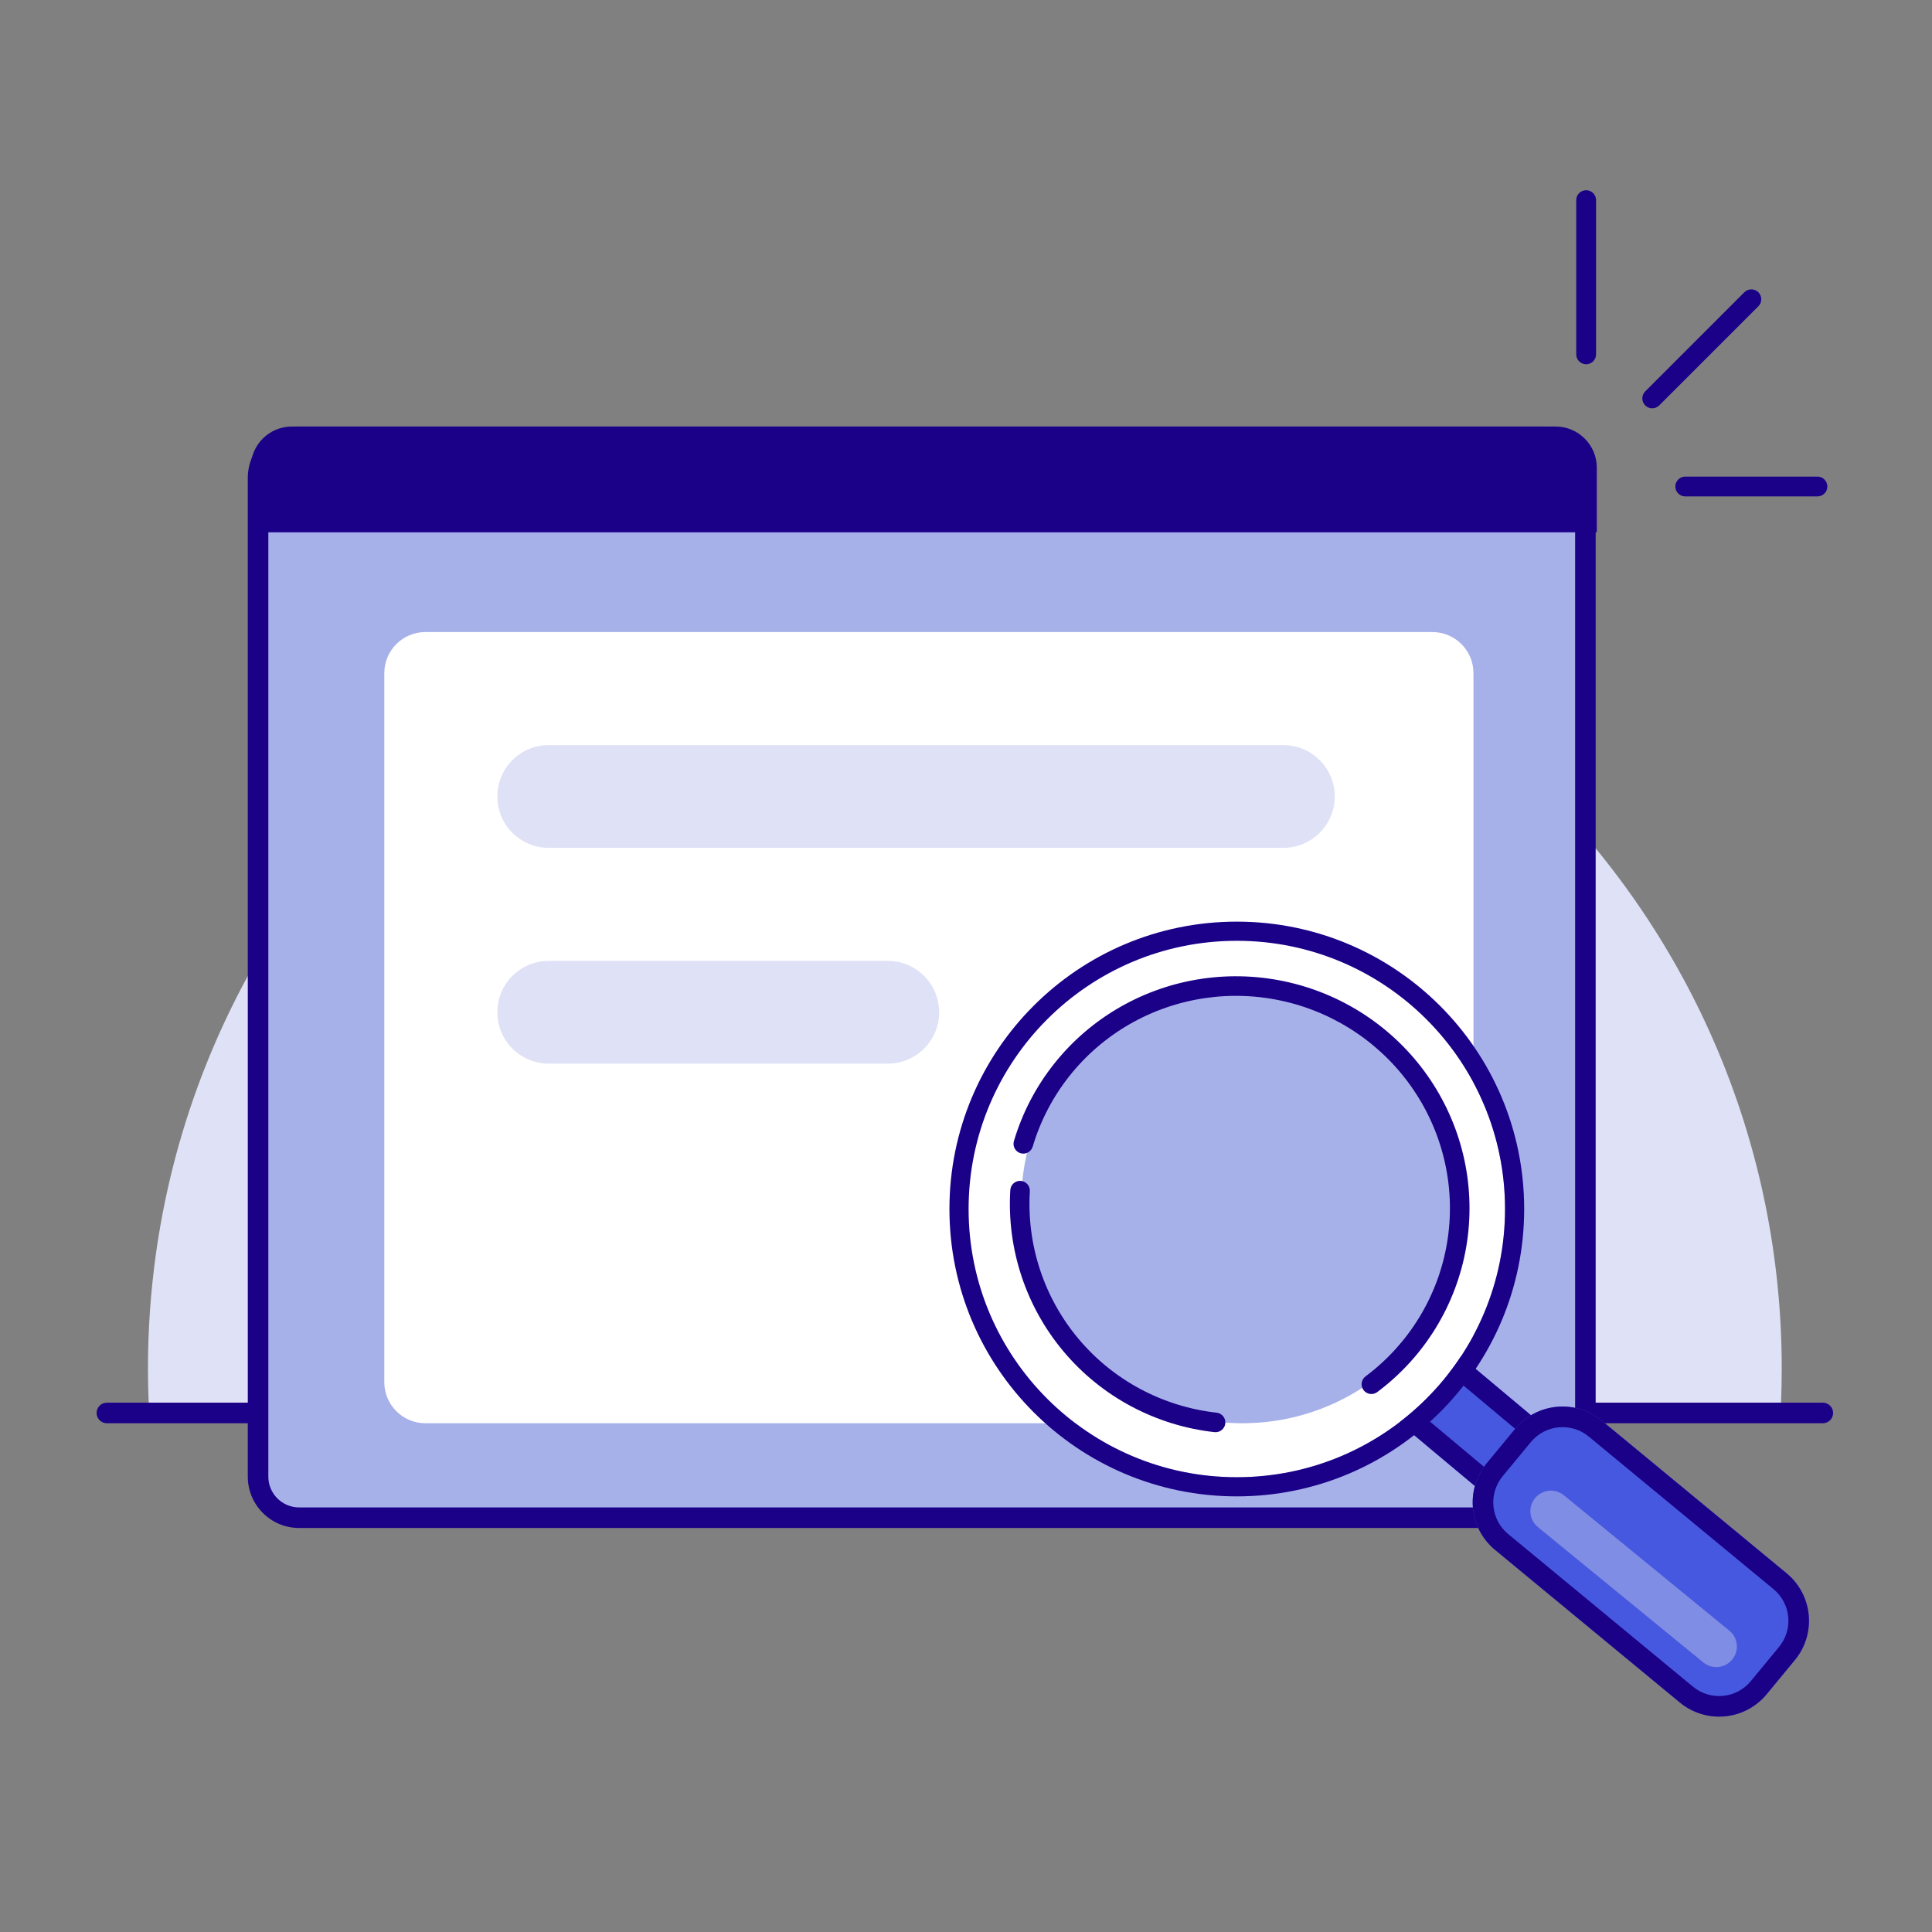 <svg viewBox="0 0 136 136" fill="none" xmlns="http://www.w3.org/2000/svg">
<rect x="0" y="0" width="136" height="136" fill="#808080" stroke="none"/>
<path fill-rule="evenodd" clip-rule="evenodd" d="M125.373 98.74C125.406 97.944 125.422 97.143 125.422 96.339C125.422 64.509 99.677 38.706 67.92 38.706C36.162 38.706 10.417 64.509 10.417 96.339C10.417 97.143 10.433 97.944 10.466 98.74H125.373Z" fill="#DFE2F6"/>
<path fill-rule="evenodd" clip-rule="evenodd" d="M111.654 13.391C112.039 13.391 112.352 13.703 112.352 14.088L112.352 24.943C112.352 25.328 112.039 25.64 111.654 25.64C111.268 25.64 110.956 25.328 110.956 24.943L110.956 14.088C110.956 13.703 111.268 13.391 111.654 13.391Z" fill="#1B0088"/>
<path fill-rule="evenodd" clip-rule="evenodd" d="M123.777 20.573C124.05 20.846 124.05 21.288 123.777 21.56L116.799 28.538C116.527 28.811 116.085 28.811 115.813 28.538C115.54 28.265 115.54 27.824 115.813 27.551L122.79 20.573C123.063 20.301 123.505 20.301 123.777 20.573Z" fill="#1B0088"/>
<path fill-rule="evenodd" clip-rule="evenodd" d="M128.633 34.247C128.633 34.632 128.32 34.944 127.935 34.944H118.631C118.246 34.944 117.933 34.632 117.933 34.247C117.933 33.861 118.246 33.549 118.631 33.549H127.935C128.32 33.549 128.633 33.861 128.633 34.247Z" fill="#1B0088"/>
<path fill-rule="evenodd" clip-rule="evenodd" d="M6.8 99.463C6.8 99.064 7.124 98.74 7.523 98.74L128.315 98.74C128.715 98.74 129.038 99.064 129.038 99.463C129.038 99.863 128.715 100.187 128.315 100.187L7.523 100.187C7.124 100.187 6.8 99.863 6.8 99.463Z" fill="#1B0088"/>
<path d="M18.166 103.944V33.643C18.166 32.045 19.461 30.75 21.059 30.75H108.708C110.306 30.75 111.601 32.045 111.601 33.643V103.944C111.601 105.542 110.306 106.837 108.708 106.837H21.059C19.461 106.837 18.166 105.542 18.166 103.944Z" fill="#A7B1E9"/>
<path fill-rule="evenodd" clip-rule="evenodd" d="M21.059 31.473C19.861 31.473 18.889 32.444 18.889 33.643V103.943C18.889 105.142 19.861 106.113 21.059 106.113H108.708C109.906 106.113 110.878 105.142 110.878 103.943V33.643C110.878 32.444 109.906 31.473 108.708 31.473H21.059ZM17.443 33.643C17.443 31.645 19.062 30.026 21.059 30.026H108.708C110.705 30.026 112.324 31.645 112.324 33.643V103.943C112.324 105.941 110.705 107.56 108.708 107.56H21.059C19.062 107.56 17.443 105.941 17.443 103.943V33.643Z" fill="#1B0088"/>
<path d="M17.65 32.92C17.65 31.322 18.945 30.026 20.543 30.026H109.509C111.107 30.026 112.403 31.322 112.403 32.92V37.472H17.65V32.92Z" fill="#1B0088"/>
<path d="M27.052 47.385C27.052 45.788 28.347 44.492 29.945 44.492H100.829C102.427 44.492 103.722 45.788 103.722 47.385V97.293C103.722 98.891 102.427 100.187 100.829 100.187H29.945C28.347 100.187 27.052 98.891 27.052 97.293V47.385Z" fill="white"/>
<path fill-rule="evenodd" clip-rule="evenodd" d="M35.008 56.066C35.008 54.068 36.628 52.449 38.625 52.449H90.341C92.339 52.449 93.958 54.068 93.958 56.066C93.958 58.063 92.339 59.682 90.341 59.682H38.625C36.628 59.682 35.008 58.063 35.008 56.066Z" fill="#DFE2F6"/>
<path fill-rule="evenodd" clip-rule="evenodd" d="M35.008 71.255C35.008 69.258 36.628 67.639 38.625 67.639H62.494C64.491 67.639 66.111 69.258 66.111 71.255C66.111 73.252 64.491 74.872 62.494 74.872H38.625C36.628 74.872 35.008 73.252 35.008 71.255Z" fill="#DFE2F6"/>
<path d="M100.885 95.746C101.398 95.133 102.31 95.052 102.923 95.565L109.458 101.037C110.071 101.55 110.152 102.462 109.639 103.075L107.417 105.728C106.905 106.341 105.992 106.421 105.38 105.909L98.844 100.437C98.232 99.924 98.151 99.012 98.664 98.399L100.885 95.746Z" fill="#4658DF"/>
<path fill-rule="evenodd" clip-rule="evenodd" d="M108.53 102.146L101.994 96.675L99.773 99.328L106.308 104.799L108.53 102.146ZM102.923 95.565C102.31 95.052 101.398 95.133 100.885 95.746L98.664 98.399C98.151 99.012 98.232 99.924 98.844 100.437L105.38 105.909C105.992 106.421 106.905 106.341 107.417 105.728L109.639 103.075C110.152 102.462 110.071 101.55 109.458 101.037L102.923 95.565Z" fill="#1B0088"/>
<path d="M105.944 85.107C105.944 95.535 97.49 103.988 87.063 103.988C76.636 103.988 68.183 95.535 68.183 85.107C68.183 74.68 76.636 66.227 87.063 66.227C97.49 66.227 105.944 74.68 105.944 85.107Z" fill="white"/>
<path d="M103 84.636C103 93.225 96.037 100.187 87.449 100.187C78.86 100.187 71.898 93.225 71.898 84.636C71.898 76.047 78.86 69.085 87.449 69.085C96.037 69.085 103 76.047 103 84.636Z" fill="#A7B1E9"/>
<path fill-rule="evenodd" clip-rule="evenodd" d="M87.063 103.987C97.491 103.987 105.944 95.534 105.944 85.106C105.944 74.679 97.491 66.226 87.063 66.226C76.636 66.226 68.183 74.679 68.183 85.106C68.183 95.534 76.636 103.987 87.063 103.987ZM87.063 105.335C98.235 105.335 107.292 96.278 107.292 85.106C107.292 73.934 98.235 64.877 87.063 64.877C75.891 64.877 66.834 73.934 66.834 85.106C66.834 96.278 75.891 105.335 87.063 105.335Z" fill="#1B0088"/>
<path fill-rule="evenodd" clip-rule="evenodd" d="M95.984 97.853C95.757 97.548 95.819 97.116 96.124 96.889C99.17 94.614 101.22 91.266 101.856 87.53C102.493 83.794 101.667 79.95 99.546 76.784C97.426 73.618 94.17 71.369 90.445 70.498C86.72 69.628 82.808 70.202 79.509 72.101C76.21 74.001 73.774 77.082 72.696 80.714C72.588 81.079 72.204 81.287 71.839 81.179C71.474 81.07 71.266 80.687 71.374 80.322C72.553 76.349 75.218 72.981 78.821 70.906C82.424 68.832 86.695 68.206 90.759 69.156C94.823 70.106 98.376 72.559 100.692 76.017C103.008 79.475 103.911 83.676 103.215 87.761C102.52 91.847 100.278 95.507 96.949 97.993C96.644 98.221 96.212 98.158 95.984 97.853Z" fill="#1B0088"/>
<path fill-rule="evenodd" clip-rule="evenodd" d="M71.847 83.126C72.227 83.149 72.517 83.476 72.494 83.856C72.266 87.651 73.501 91.377 75.944 94.274C78.388 97.171 81.857 99.02 85.644 99.444C86.022 99.486 86.295 99.827 86.252 100.205C86.21 100.583 85.869 100.856 85.491 100.814C81.355 100.351 77.563 98.331 74.891 95.163C72.218 91.995 70.869 87.92 71.118 83.773C71.141 83.393 71.467 83.103 71.847 83.126Z" fill="#1B0088"/>
<path d="M106.648 100.589C108.174 98.741 110.909 98.48 112.757 100.007L125.764 110.748C127.612 112.274 127.873 115.009 126.346 116.857L124.361 119.262C122.834 121.11 120.099 121.371 118.251 119.845L105.245 109.104C103.396 107.578 103.135 104.842 104.662 102.994L106.648 100.589Z" fill="#4658DF"/>
<path fill-rule="evenodd" clip-rule="evenodd" d="M124.842 111.863L111.836 101.122C110.604 100.105 108.78 100.279 107.763 101.511L105.777 103.915C104.76 105.147 104.934 106.971 106.166 107.988L119.172 118.729C120.404 119.747 122.228 119.573 123.245 118.341L125.231 115.936C126.248 114.704 126.074 112.881 124.842 111.863ZM112.757 100.007C110.909 98.48 108.174 98.741 106.648 100.589L104.662 102.994C103.135 104.842 103.396 107.578 105.245 109.104L118.251 119.845C120.099 121.371 122.834 121.11 124.361 119.262L126.346 116.857C127.873 115.009 127.612 112.274 125.764 110.748L112.757 100.007Z" fill="#1B0088"/>
<path fill-rule="evenodd" clip-rule="evenodd" d="M108.054 105.462C108.56 104.844 109.471 104.753 110.09 105.259L121.733 114.785C122.351 115.291 122.443 116.202 121.937 116.821C121.431 117.439 120.519 117.53 119.901 117.024L108.258 107.498C107.639 106.992 107.548 106.081 108.054 105.462Z" fill="#7F8DE4"/>
</svg>
